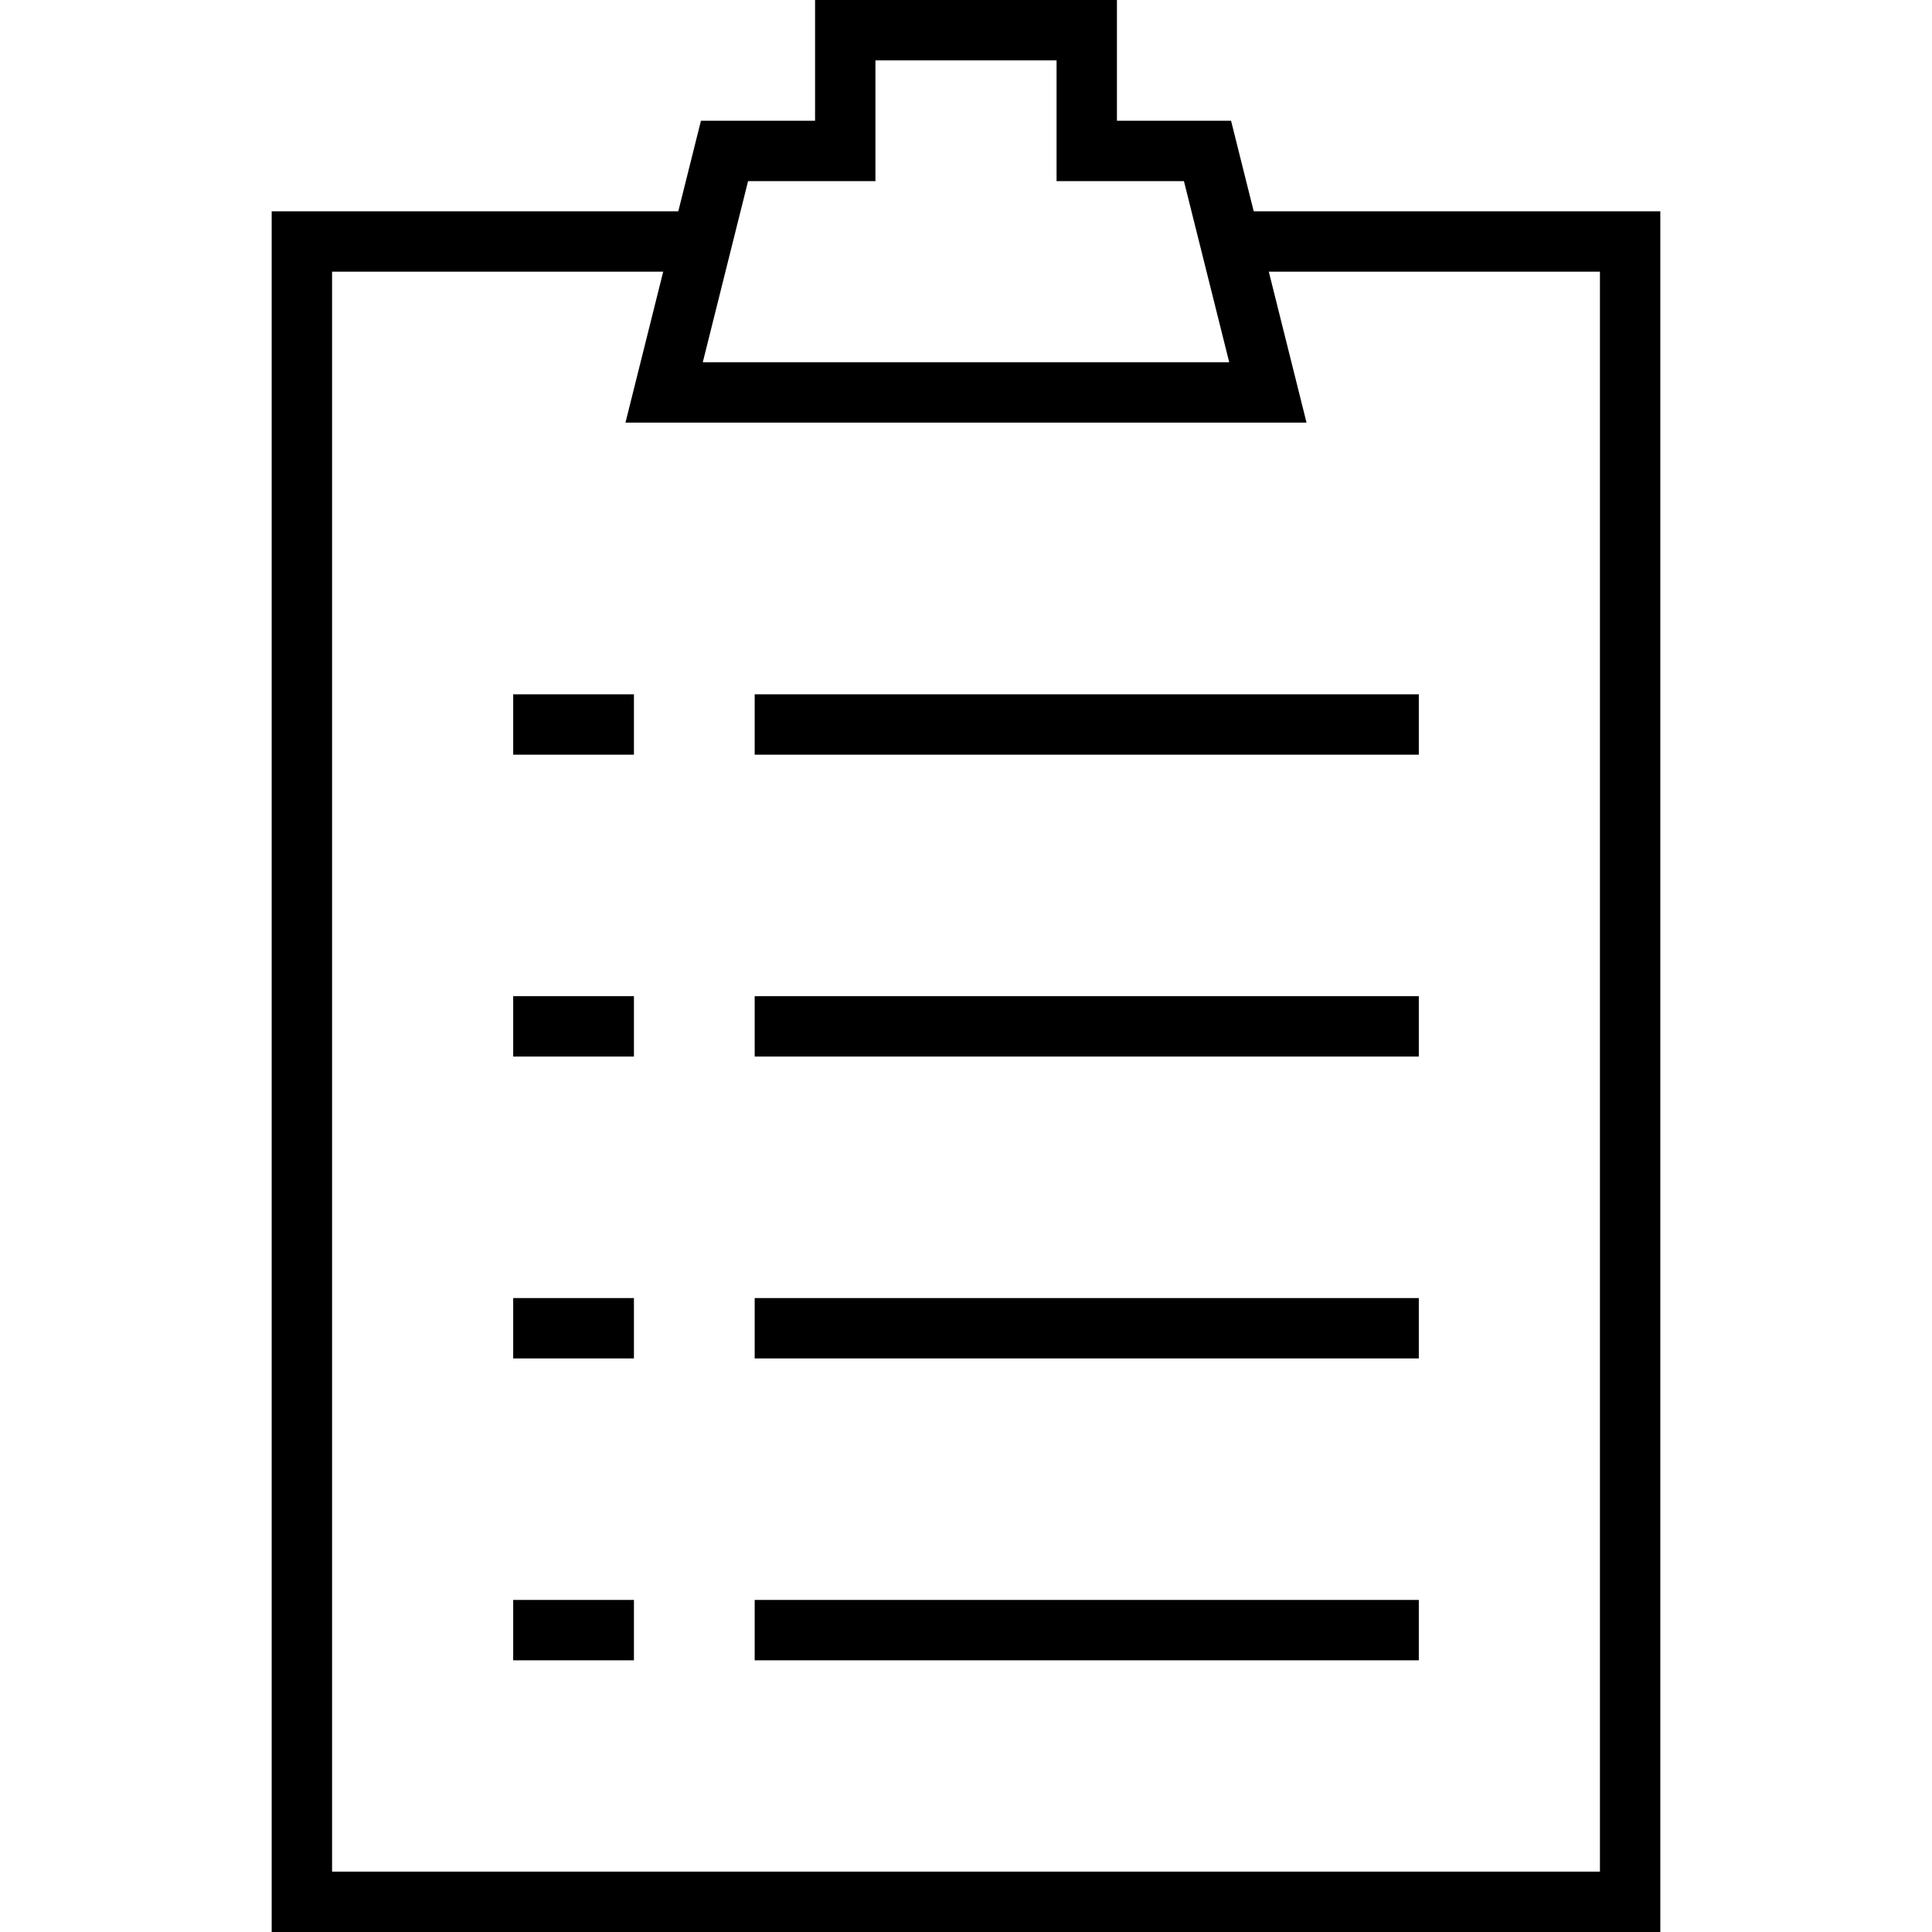 <?xml version="1.0" encoding="utf-8"?>

<!DOCTYPE svg PUBLIC "-//W3C//DTD SVG 1.1//EN" "http://www.w3.org/Graphics/SVG/1.1/DTD/svg11.dtd">

<svg version="1.1" id="Layer_1" xmlns="http://www.w3.org/2000/svg" xmlns:xlink="http://www.w3.org/1999/xlink" 
	 width="800px" height="800px" viewBox="0 0 64 64" enable-background="new 0 0 64 64" xml:space="preserve">
<line fill="none" stroke="#000000" stroke-width="2" stroke-miterlimit="10" x1="25" y1="24" x2="47" y2="24"/>
<line fill="none" stroke="#000000" stroke-width="2" stroke-miterlimit="10" x1="25" y1="34" x2="47" y2="34"/>
<line fill="none" stroke="#000000" stroke-width="2" stroke-miterlimit="10" x1="25" y1="44" x2="47" y2="44"/>
<line fill="none" stroke="#000000" stroke-width="2" stroke-miterlimit="10" x1="25" y1="54" x2="47" y2="54"/>
<line fill="none" stroke="#000000" stroke-width="2" stroke-miterlimit="10" x1="21" y1="24" x2="17" y2="24"/>
<line fill="none" stroke="#000000" stroke-width="2" stroke-miterlimit="10" x1="21" y1="34" x2="17" y2="34"/>
<line fill="none" stroke="#000000" stroke-width="2" stroke-miterlimit="10" x1="21" y1="44" x2="17" y2="44"/>
<line fill="none" stroke="#000000" stroke-width="2" stroke-miterlimit="10" x1="21" y1="54" x2="17" y2="54"/>
<polyline fill="none" stroke="#000000" stroke-width="2" stroke-miterlimit="10" points="23,8 10,8 10,63 54,63 54,8 41,8 "/>
<polygon fill="none" stroke="#000000" stroke-width="2" stroke-miterlimit="10" points="36,5 36,1 28,1 28,5 24,5 22,13 42,13 40,5 
	"/>
</svg>